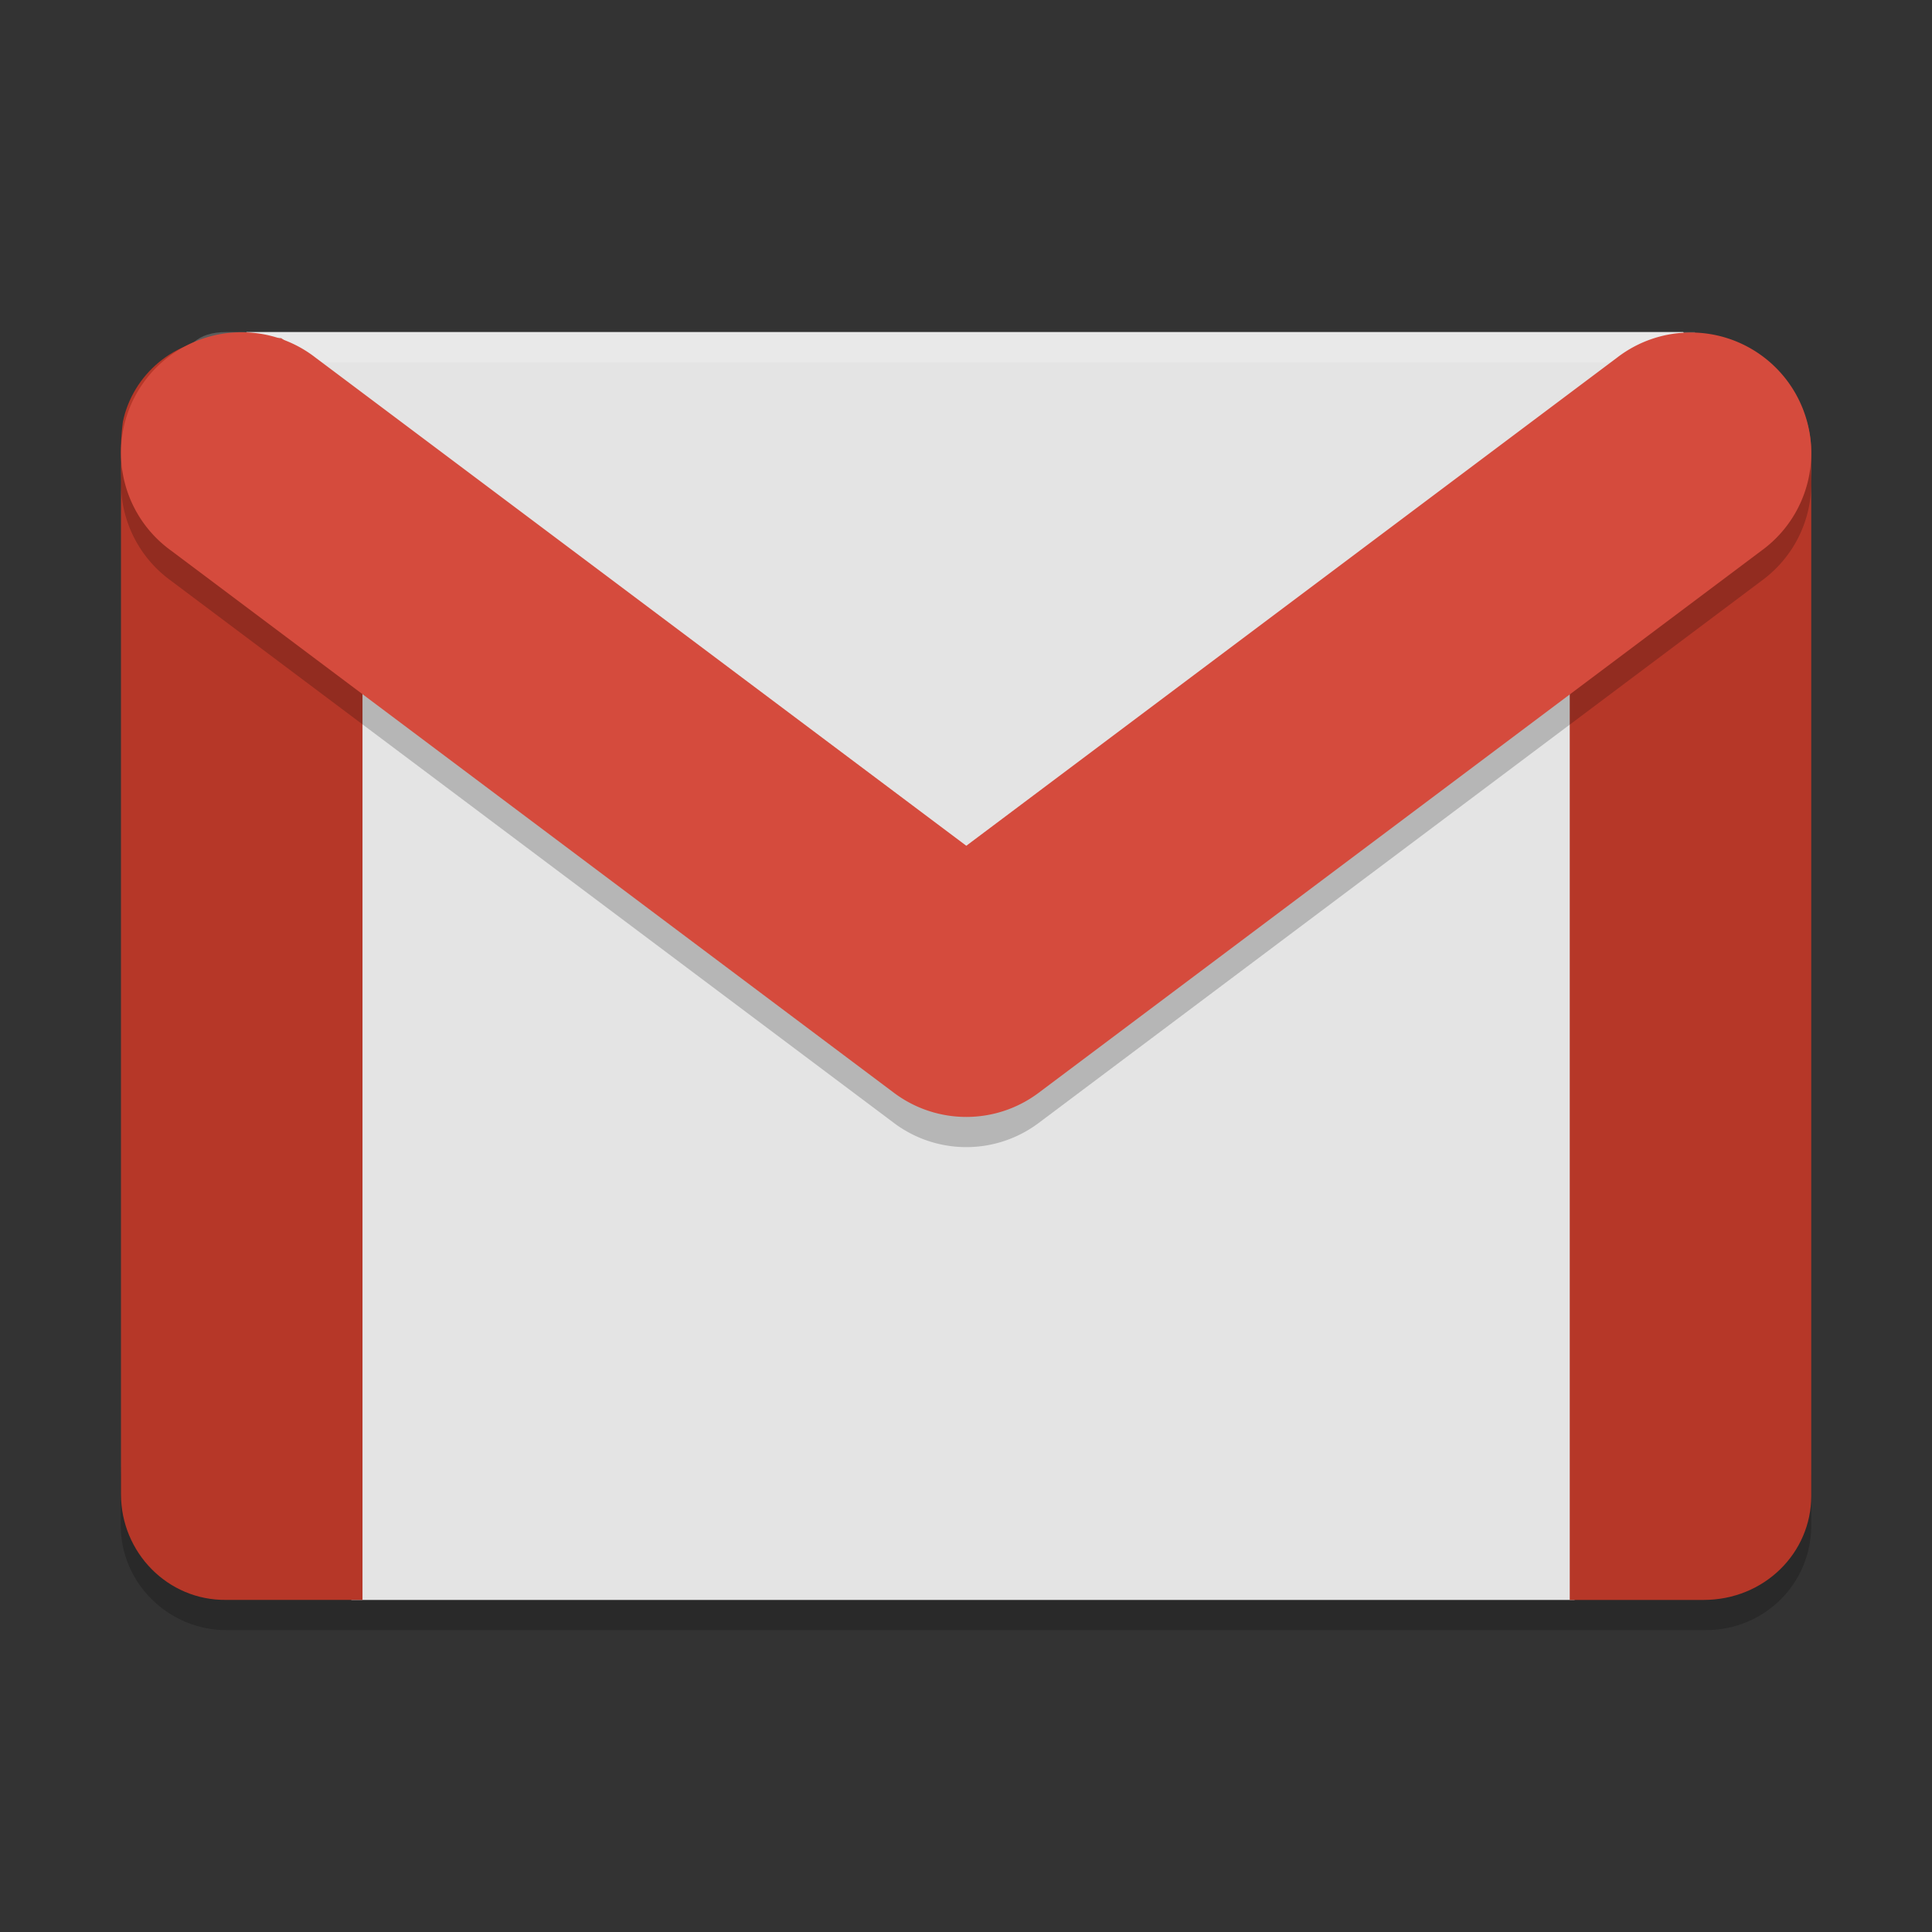 <svg xmlns="http://www.w3.org/2000/svg" width="64" height="64" preserveAspectRatio="xMidYMid" version="1.1">
 <rect width="100%" height="100%" fill="#333333" stroke="none"/>
 <path style="opacity:0.2" d="m 4,48.532 0,2 C 4,52.462 5.6,54 7.5,54 l 49,0 c 1.95,0 3.5,-1.538 3.5,-3.468 l 0,-2 C 60,50.462 58.45,52 56.5,52 l -49,0 C 5.6,52 4,50.462 4,48.532 Z"/>
 <path style="fill:#e4e4e4" d="M 54.791,51.924 52.152,53 H 11.646 L 9.715,52.114 c -1.727,-0.793 -3.496,-1.057 -4.386,-2.771 v 0 L 5.139,14.91 v 0 c 0,0 1.785,-0.699 2.487,-2.518 L 8.165,11 h 47.595 l 0.551,1.013 c 0.908,1.669 1.368,2.23 2.424,3.847 v 0 L 59.051,49.533 v 0 c 0,0 -2.454,1.655 -4.259,2.391 z"/>
 <path style="fill:#b63728" d="m 7.488,11.2 c -1.699,0 -3.094,1.211 -3.418,2.773 -2.55e-4,0.001 2.538e-4,0.003 0,0.004 -0.061,0.462 -0.062,0.816 -0.062,0.816 l 0,34.71 c 0,1.92 1.544,3.518 3.484,3.496 l 4.516,0 0,-38.206 c 0,-0.234 -0.024,-0.447 -0.07,-0.637 -0.232,-0.999 -1.415,-2.125 -2.624,-2.957 z"/>
 <path style="opacity:0.2;fill:#ffffff" d="m 7.5,11 c -1.95,0 -1.573,1.914 -1.573,3.796 l 0,1 C 5.927,13.914 5.55,12 7.5,12 l 49,0 c 1.9,0 -0.755,3.283 -0.755,5.214 l 0,-1 c 0,-1.932 0.946,-2.741 0.536,-4.596 L 56.145,11 55.782,11 Z"/>
 <path style="fill:#b63728" d="M 55.308,11.5 C 53.634,11.978 51.962,12.924 52,14.496 L 52,53 56.43,53 C 58.448,53 60,51.44 60,49.554 L 60,14.968 C 60,13.037 58.4,11.5 56.5,11.5 Z"/>
 <path style="opacity:0.2;fill-rule:evenodd" d="m 56.057,12.015 a 3.993,3.993 0 0 0 -2.489,0.832 L 32.01,29.017 10.452,12.847 A 3.993,3.993 0 1 0 5.66,19.234 L 29.614,37.201 a 3.993,3.993 0 0 0 4.792,0 L 58.36,19.234 A 3.993,3.993 0 0 0 56.057,12.015 Z"/>
 <path style="fill:#d54b3d;fill-rule:evenodd" d="m 56.057,11.015 a 3.993,3.993 0 0 0 -2.489,0.832 L 32.01,28.017 10.452,11.847 A 3.993,3.993 0 1 0 5.66,18.234 L 29.614,36.201 a 3.993,3.993 0 0 0 4.792,0 L 58.36,18.234 A 3.993,3.993 0 0 0 56.057,11.015 Z"/>
</svg>
